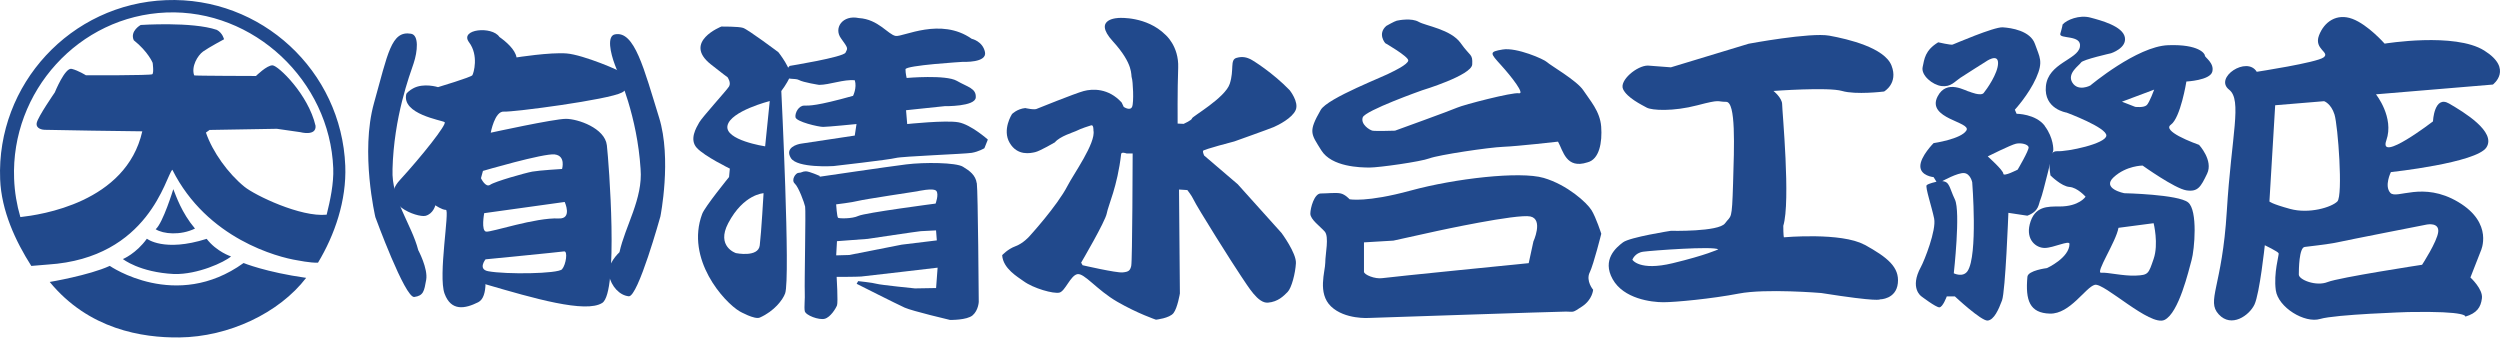 <svg width="530" height="72" viewBox="0 0 530 72" fill="none" xmlns="http://www.w3.org/2000/svg">
<g clip-path="url(#clip0_6255_66)">
<path d="M164.974 11.039C164.974 11.039 158.624 6.271 157.53 5.91C156.602 5.597 152.929 5.627 152.929 5.627C152.929 5.627 144.723 8.86 150.653 13.608C153.095 15.562 154.238 16.372 154.238 16.372C154.238 16.372 155.049 17.515 154.56 18.326C154.072 19.137 148.904 24.793 148.25 25.936C147.595 27.079 146.091 29.56 147.722 31.348C149.354 33.135 154.726 35.744 154.726 35.744L154.56 37.531C154.56 37.531 149.422 43.842 148.865 45.346C145.28 54.949 153.505 64.083 156.846 66.026C156.846 66.026 159.992 67.804 161.076 67.326C164.124 65.978 165.951 63.575 166.449 62.197C167.592 59.022 165.638 19.293 165.638 19.293C165.638 19.293 166.781 17.828 167.426 16.363C168.07 14.897 164.983 11.029 164.983 11.029L164.974 11.039ZM161.066 52.028C160.744 54.636 156.016 53.659 156.016 53.659C156.016 53.659 151.766 52.282 154.384 47.31C157.637 41.126 161.877 40.96 161.877 40.96C161.877 40.96 161.389 49.429 161.066 52.028ZM162.209 31.025C162.209 31.025 153.583 29.726 154.228 26.629C154.883 23.533 163.186 21.423 163.186 21.423L162.209 31.025Z" fill="#21498C"/>
<path d="M167.416 13.969C167.416 13.969 178.767 12.133 179.256 11.156C179.744 10.179 179.861 10.296 178.279 8.108C176.696 5.92 178.65 3.106 182.069 3.829C186.221 4.073 188.301 7.365 189.884 7.619C191.466 7.873 199.408 3.595 206.002 8.225C206.002 8.225 208.327 8.713 208.816 11.038C209.304 13.363 204.175 13.109 204.175 13.109C204.175 13.109 191.965 13.842 191.965 14.692C191.965 15.542 192.209 16.528 192.209 16.528C192.209 16.528 200.512 15.796 202.837 17.134C205.162 18.472 206.989 18.717 206.862 20.67C206.735 22.624 200.268 22.507 200.268 22.507L192.082 23.366L192.326 26.297C192.326 26.297 200.512 25.438 203.189 25.926C205.865 26.414 209.421 29.589 209.421 29.589L208.689 31.426C208.689 31.426 207.468 32.158 206.002 32.403C204.537 32.647 191.232 33.135 189.884 33.497C188.536 33.858 176.696 35.206 176.696 35.206C176.696 35.206 168.998 35.695 167.66 33.497C166.322 31.299 169.008 30.566 169.858 30.449C170.708 30.332 181.209 28.739 181.209 28.739L181.58 26.297C181.58 26.297 175.475 26.903 174.498 26.903C173.521 26.903 168.754 25.809 168.637 24.832C168.52 23.855 169.37 22.39 170.473 22.39C171.577 22.39 173.033 22.507 180.848 20.319C180.848 20.319 181.707 18.609 181.219 17.017C178.894 16.773 175.846 17.994 173.648 17.994C173.648 17.994 170.288 17.476 169.37 16.958C168.51 16.47 166.556 17.144 166.439 15.737C166.371 14.995 167.416 13.969 167.416 13.969Z" fill="#21498C"/>
<path d="M207.067 38.84C206.823 37.131 205.602 36.232 204.136 35.343C202.671 34.444 195.999 34.366 192.092 34.855C188.184 35.343 173.775 37.463 173.775 37.463V37.297C173.775 37.297 171.577 36.32 170.845 36.32C170.112 36.32 169.946 36.642 169.301 36.642C168.657 36.642 167.67 38.186 168.49 38.918C169.301 39.651 170.522 42.992 170.688 43.803C170.854 44.614 170.522 60.331 170.61 61.875C170.688 63.418 170.444 65.05 170.61 65.948C170.776 66.847 173.619 67.902 174.84 67.58C176.061 67.257 177.204 65.382 177.448 64.727C177.693 64.073 177.37 58.7 177.37 58.7C177.37 58.7 181.688 58.7 182.577 58.622C183.476 58.544 198.773 56.746 198.773 56.746L198.451 61.064L193.977 61.142C193.977 61.142 186.65 60.41 185.84 60.165C185.029 59.921 181.932 59.599 181.932 59.599L181.61 60.165C181.61 60.165 190.157 64.483 191.789 65.216C193.42 65.948 201.391 67.824 201.391 67.824C201.391 67.824 204.976 67.902 206.198 66.847C207.419 65.792 207.497 63.995 207.497 63.995C207.497 63.995 207.331 40.55 207.087 38.84H207.067ZM191.193 51.862L180.037 54.06L177.272 54.138L177.439 51.129C177.439 51.129 182.977 50.719 183.954 50.641C183.954 50.641 194.866 49.009 195.188 49.009C195.511 49.009 198.441 48.843 198.441 48.843L198.607 50.963L191.203 51.862H191.193ZM198.353 43.158C198.353 43.158 183.378 45.112 181.991 45.766C180.604 46.421 177.917 46.333 177.673 46.176C177.429 46.02 177.263 43.324 177.263 43.324C177.263 43.324 180.682 42.914 181.903 42.591C183.124 42.269 194.436 40.559 194.436 40.559C194.436 40.559 197.933 39.749 198.51 40.481C199.076 41.214 198.344 43.168 198.344 43.168L198.353 43.158Z" fill="#21498C"/>
<path d="M262.485 39.133L255.275 32.969C255.275 32.969 254.973 32.295 255.031 31.992C255.09 31.69 261.684 29.98 261.684 29.98C261.684 29.98 269.069 27.352 270.046 26.932C271.023 26.512 273.953 25.037 274.686 23.328C275.418 21.618 273.406 19.117 273.406 19.117C269.87 15.454 265.591 12.768 265.044 12.523C264.497 12.279 263.52 11.849 262.113 12.279C260.707 12.709 261.684 14.78 260.707 17.769C259.73 20.758 252.706 24.724 252.706 25.096C252.706 25.467 250.938 26.258 250.938 26.258L249.658 26.2C249.658 26.2 249.6 18.99 249.776 14.36C249.951 9.73 247.031 7.336 247.031 7.336C243.065 3.429 237.321 3.8 237.321 3.8C237.321 3.8 231.401 3.8 235.914 8.743C240.427 13.686 239.704 15.952 239.939 16.499C240.173 17.046 240.427 21.755 239.997 22.663C239.567 23.572 238.229 22.663 238.229 22.663L237.799 21.745C234.986 18.629 231.567 18.814 229.74 19.303C227.913 19.791 219.913 23.025 219.913 23.025C219.424 23.396 217.353 22.908 217.353 22.908C215.585 23.093 214.54 24.187 214.54 24.187C214.54 24.187 212.401 27.489 214.052 30.293C215.702 33.096 218.447 32.491 219.483 32.246C220.518 32.002 223.635 30.175 223.635 30.175C224.67 28.896 227.601 28.036 228.089 27.792C229.359 27.157 230.776 26.756 231.323 26.571C231.87 26.385 231.811 27.665 231.811 27.665C232.358 30.293 227.532 37.004 226.321 39.387C224.123 43.666 218.203 50.133 218.203 50.133C218.203 50.133 216.924 51.598 215.273 52.204C213.622 52.809 212.459 54.099 212.459 54.099C212.645 56.971 215.82 58.739 216.972 59.589C219.092 61.152 223.381 62.334 224.602 62.031C225.823 61.728 226.927 58.426 228.392 58.124C229.857 57.821 232.544 61.484 236.881 63.985C241.218 66.486 245.067 67.775 245.067 67.775C245.067 67.775 247.939 67.472 248.789 66.368C249.639 65.265 250.137 62.217 250.137 62.217L249.951 40.179L251.72 40.296C251.72 40.296 252.638 41.458 252.999 42.25C253.781 43.94 261.488 56.17 263.071 58.485C264.653 60.8 266.675 64.346 268.815 64.161C270.954 63.975 272.117 62.754 272.966 61.904C273.816 61.054 274.617 57.938 274.735 55.799C274.852 53.659 271.687 49.391 271.687 49.391L262.465 39.133H262.485ZM239.831 56.346C239.587 57.323 239.343 57.626 237.995 57.752C236.647 57.88 229.506 56.229 229.506 56.229L229.203 55.681C229.203 55.681 234.331 46.948 234.634 45.239C234.937 43.529 236.891 39.563 237.682 32.657C237.741 32.11 238.844 32.539 238.844 32.539H240.124C240.124 32.539 240.066 55.379 239.821 56.355L239.831 56.346Z" fill="#21498C"/>
<path d="M293.92 5.48C293.92 5.48 295.63 4.503 296.118 4.386C296.607 4.269 299.293 3.78 300.758 4.63C302.224 5.48 307.597 6.213 309.668 9.143C311.738 12.074 312.227 11.341 312.11 13.657C311.992 15.972 301.481 19.147 301.481 19.147C301.481 19.147 289.388 23.425 288.899 24.891C288.411 26.356 290.365 27.577 290.97 27.704C291.576 27.831 295.737 27.704 295.737 27.704C295.737 27.704 307.577 23.425 308.925 22.82C310.273 22.214 320.648 19.518 321.996 19.772C323.344 20.026 320.53 16.353 318.205 13.793C315.88 11.234 315.646 10.98 318.577 10.492C321.507 10.003 327.368 12.562 327.974 13.178C328.58 13.793 334.324 17.085 335.672 19.156C337.02 21.227 339.208 23.552 339.452 26.854C339.696 30.156 339.081 33.809 336.522 34.425C332.009 35.89 331.393 31.983 330.299 30.029C330.299 30.029 321.751 31.006 318.694 31.123C315.636 31.24 305.018 32.833 303.064 33.565C301.11 34.298 292.318 35.519 290.365 35.519C288.411 35.519 282.305 35.402 280.107 31.856C277.91 28.31 277.323 27.968 279.99 23.308C281.456 20.749 293.784 16.099 295.132 15.249C295.132 15.249 298.551 13.666 298.551 12.807C298.551 11.947 293.666 9.143 293.666 9.143C293.666 9.143 291.957 7.19 293.911 5.48H293.92Z" fill="#21498C"/>
<path d="M337.03 57.743C337.889 55.906 339.472 49.557 339.472 49.557C339.472 49.557 338.378 46.138 337.401 44.555C336.424 42.972 332.272 39.182 327.261 37.717C322.25 36.252 308.456 37.834 299.049 40.403C289.642 42.972 286.105 42.24 286.105 42.24C286.105 42.24 285.246 41.263 284.269 41.019C283.292 40.775 281.338 41.019 279.99 41.019C278.642 41.019 277.792 44.067 277.792 45.297C277.792 46.528 279.863 47.984 280.84 49.088C281.817 50.192 280.957 53.855 280.957 55.682C280.957 57.508 279.248 62.148 282.178 64.962C285.109 67.775 290.238 67.404 290.238 67.404C290.238 67.404 330.289 66.056 331.999 66.056C333.708 66.056 333.22 66.427 335.418 64.962C337.616 63.496 337.743 61.426 337.743 61.426C337.743 61.426 336.16 59.589 337.01 57.762L337.03 57.743ZM325.063 51.276L324.086 55.789C324.086 55.789 294.663 58.72 293.07 58.964C291.478 59.208 289.163 58.231 289.163 57.616V51.383L295.395 51.012L304.793 48.941C304.793 48.941 321.644 45.278 324.448 45.893C327.251 46.509 325.053 51.266 325.053 51.266L325.063 51.276Z" fill="#21498C"/>
<path d="M395.271 51.891C390.386 49.205 378.175 50.309 378.175 50.309C378.175 50.309 378.058 49.82 378.058 47.867C379.641 42.738 377.814 23.445 377.814 22.097C377.814 20.749 375.977 19.283 375.977 19.283C375.977 19.283 387.583 18.424 390.513 19.283C393.444 20.143 399.422 19.401 399.422 19.401C399.422 19.401 402.47 17.691 401.005 13.911C399.54 10.13 391.842 8.294 387.817 7.561C383.792 6.828 370.722 9.27 370.722 9.27L354.232 14.272L349.348 13.901C347.023 13.901 343.243 17.076 344.092 18.902C344.942 20.729 348 22.204 349.094 22.81C350.188 23.416 354.711 23.669 359.84 22.321C364.968 20.973 363.864 21.589 365.945 21.589C368.026 21.589 367.655 30.869 367.41 38.928C367.166 46.987 367.039 45.522 365.701 47.349C364.362 49.176 354.223 48.931 354.223 48.931C354.223 48.931 345.548 50.279 344.083 51.373C342.617 52.468 339.57 55.037 341.885 59.188C344.2 63.34 350.071 64.073 352.63 64.073C355.19 64.073 362.887 63.34 368.631 62.236C374.375 61.132 386.098 62.119 386.098 62.119C398.426 64.073 398.553 63.467 398.553 63.467C398.553 63.467 401.972 63.467 402.343 60.048C402.714 56.629 400.145 54.558 395.261 51.862L395.271 51.891ZM354.613 55.799C347.531 57.508 346.066 55.066 346.066 55.066C346.066 55.066 346.554 53.601 348.391 53.357C350.227 53.112 363.288 52.136 364.265 52.868C364.265 52.868 361.705 54.089 354.613 55.799Z" fill="#21498C"/>
<path d="M433.495 26.678C431.542 24.119 427.517 24.119 427.517 24.119L427.146 23.259C427.146 23.259 430.076 20.084 431.659 16.538C433.241 12.992 432.391 12.142 431.415 9.329C430.438 6.516 426.413 5.91 424.576 5.793C422.74 5.676 414.319 9.329 413.948 9.456C413.577 9.583 410.9 8.968 410.9 8.968C408.087 10.677 407.97 12.504 407.599 14.223C407.227 15.943 409.669 18.013 411.623 18.248C413.577 18.482 414.437 17.271 415.531 16.538C416.625 15.806 420.903 13.119 420.903 13.119C420.903 13.119 423.59 11.166 423.59 13.364C423.59 15.562 421.148 18.98 420.542 19.713C419.936 20.446 417.611 19.469 417.611 19.469C416.752 19.352 412.727 16.656 410.773 20.446C408.331 25.184 417.983 25.819 416.879 27.655C415.775 29.492 409.923 30.341 409.923 30.341C409.923 30.341 407.11 33.155 407.11 35.226C407.11 37.297 409.923 37.551 409.923 37.551L410.529 38.528C410.529 38.528 408.82 38.899 408.458 39.26C408.097 39.622 409.552 43.901 410.041 46.343C410.529 48.785 407.97 55.252 407.227 56.6C404.756 61.123 407.345 62.832 407.345 62.832C407.345 62.832 410.392 65.157 411.135 65.157C411.877 65.157 412.717 62.832 412.717 62.832H414.427C414.427 62.832 420.044 68.088 421.382 67.961C422.72 67.834 423.707 65.636 424.43 63.682C425.153 61.728 425.778 45.121 425.778 45.121L429.803 45.727C432.362 44.75 432.128 43.285 432.616 42.191C433.105 41.097 435.302 31.817 435.302 31.817C435.302 31.817 435.42 29.257 433.466 26.688L433.495 26.678ZM417.133 57.45C416.156 58.915 414.202 57.938 414.202 57.938C414.202 57.938 415.667 44.868 414.446 42.308C413.225 39.749 413.352 38.518 411.76 38.401C411.76 38.401 415.062 36.564 416.4 36.691C417.738 36.818 418.11 38.645 418.11 38.645C418.11 38.645 419.34 54.128 417.133 57.45ZM427.751 35.959C427.751 35.959 424.703 37.541 424.703 36.818C424.703 36.095 421.402 33.155 421.402 33.155C421.402 33.155 426.286 30.713 427.38 30.468C428.474 30.224 429.94 30.586 430.066 31.201C430.193 31.817 427.742 35.968 427.742 35.968L427.751 35.959Z" fill="#21498C"/>
<path d="M467.441 11.781C467.441 11.41 466.22 9.339 459.627 9.583C453.033 9.827 443.137 18.131 443.137 18.131C443.137 18.131 440.578 19.479 439.347 17.525C438.116 15.571 440.812 13.862 441.183 13.246C441.554 12.631 447.533 11.292 447.533 11.292C447.533 11.292 450.952 10.198 450.463 7.873C449.975 5.548 445.462 4.337 443.137 3.722C440.812 3.106 438.135 4.21 437.276 5.187C437.276 5.187 437.159 5.92 436.787 7.141C436.416 8.362 441.427 7.258 440.939 9.954C440.451 12.65 434.218 13.373 433.73 18.258C433.241 23.142 438.126 23.875 438.126 23.875C438.126 23.875 446.673 27.049 446.546 28.759C446.419 30.468 438.36 32.178 436.045 32.061C433.73 31.943 434.697 37.189 434.697 37.189C434.697 37.189 437.022 39.514 438.721 39.631C440.421 39.749 442.141 41.702 442.141 41.702C442.141 41.702 440.792 43.773 436.651 43.773C434.091 43.773 431.278 43.656 430.301 47.563C429.48 50.865 431.649 52.565 433.476 52.565C435.302 52.565 438.731 50.856 438.731 51.706C438.731 54.656 433.964 56.834 433.964 56.834C433.964 56.834 429.939 57.322 429.812 58.67C429.353 63.711 430.301 66.368 434.58 66.486C438.858 66.603 442.15 60.868 444.104 60.38C446.058 59.892 455.826 69.289 458.874 67.824C461.922 66.359 464.003 57.322 464.618 55.124C465.234 52.927 465.966 44.623 463.886 42.914C461.805 41.204 450.327 40.96 450.327 40.96C450.327 40.96 445.442 39.983 448.129 37.541C450.815 35.099 454.234 35.099 454.234 35.099C454.234 35.099 461.072 39.983 463.514 40.354C465.957 40.725 466.562 39.622 467.91 36.818C469.258 34.014 466.201 30.712 466.201 30.712C466.201 30.712 463.768 29.863 461.922 28.866C460.408 28.036 459.275 27.108 460.213 26.444C462.284 24.978 463.514 17.281 463.514 17.281C463.514 17.281 468.516 17.036 469.004 15.21C469.493 13.383 467.422 12.162 467.422 11.791L467.441 11.781ZM449.125 48.296L456.569 47.319C456.569 47.319 457.663 51.715 456.569 54.89C455.475 58.065 455.475 58.309 452.779 58.426C450.082 58.544 446.8 57.694 445.452 57.821C444.104 57.948 448.627 51.227 449.115 48.296H449.125ZM455.104 22.282C454.498 22.888 452.661 22.653 452.661 22.653L449.848 21.559L456.686 19C456.686 19 455.709 21.686 455.104 22.302V22.282Z" fill="#21498C"/>
<path d="M526.659 10.716C520.427 6.809 505.54 9.251 505.54 9.251C505.54 9.251 502.003 5.226 498.701 3.996C495.4 2.765 492.723 4.601 491.619 7.532C490.515 10.462 494.061 11.068 492.596 12.172C491.131 13.276 478.431 15.22 478.431 15.22C476.36 11.801 469.317 16.46 472.57 19.01C475.384 21.208 473.059 28.662 472.082 44.78C471.105 60.898 467.686 63.712 470.372 66.642C473.059 69.573 476.839 66.886 477.943 64.571C479.047 62.256 480.141 51.989 480.141 51.989C480.141 51.989 482.954 53.337 483.072 53.699C483.189 54.06 481.977 57.85 482.466 61.514C482.954 65.177 488.601 68.596 491.863 67.619C495.136 66.642 510.541 66.154 510.541 66.154C523.485 65.909 522.635 67.131 522.635 67.131C525.077 66.398 525.937 65.177 526.171 63.223C526.405 61.269 523.729 58.827 523.729 58.827L525.927 53.21C525.927 53.21 528.74 47.349 521.16 42.836C513.579 38.323 508.089 42.347 506.751 40.882C505.413 39.417 506.868 36.486 506.868 36.486C506.868 36.486 525.057 34.532 527.138 31.231C529.219 27.929 522.371 23.787 519.206 21.95C516.041 20.114 515.787 25.741 515.787 25.741C515.787 25.741 504.182 34.65 505.901 29.765C507.62 24.881 503.703 19.997 503.703 19.997L528.496 17.926C528.496 17.926 532.892 14.624 526.659 10.716ZM481.118 42.709L482.339 22.312L492.713 21.452C492.713 21.452 494.179 21.941 494.911 24.266C495.644 26.591 496.748 41.478 495.517 42.709C494.286 43.94 489.538 45.395 485.504 44.291C481.469 43.188 481.108 42.709 481.108 42.709H481.118ZM514.576 47.593C514.576 47.593 517.135 47.105 516.901 49.176C516.666 51.247 513.482 56.131 513.482 56.131C513.482 56.131 495.898 58.818 493.456 59.794C491.014 60.771 487.35 59.306 487.35 58.212C487.35 57.118 487.399 52.468 488.601 52.351C488.601 52.351 493.944 51.745 495.536 51.374C497.129 51.002 514.585 47.584 514.585 47.584L514.576 47.593Z" fill="#21498C"/>
<path d="M41.332 48.453C38.489 45.083 37.327 41.537 36.741 40.101C36.741 40.101 34.553 47.281 32.999 48.6C34.601 49.616 38.226 49.958 41.332 48.463V48.453ZM51.638 55.76C37.307 66.086 23.27 56.366 23.27 56.366C18.893 58.378 10.541 59.775 10.541 59.775C18.796 69.827 30.157 71.635 38.04 71.537C48.473 71.42 59.16 66.389 64.904 58.906C56.337 57.695 51.638 55.76 51.638 55.76ZM31.134 50.612C28.857 53.777 26.054 54.92 26.054 54.92C26.054 54.92 29.541 57.724 36.907 58.095C41.908 58.222 47.594 55.575 48.981 54.364C48.981 54.364 45.923 53.377 43.813 50.632C34.767 53.514 31.134 50.602 31.134 50.602V50.612ZM35.188 0.03C15.015 0.812 -0.761 17.848 0.03 38.001C0.294 44.683 3.273 51.101 6.634 56.376C7.991 56.259 10.17 56.083 10.17 56.083C31.661 54.696 35.119 37.317 36.536 35.979C43.872 50.671 58.994 54.549 63.019 55.184C63.038 55.184 65.715 55.741 67.414 55.692C70.96 49.801 73.481 42.524 73.198 35.158C72.406 14.996 55.36 -0.761 35.188 0.03ZM51.824 39.593C48.375 36.79 45.064 32.218 43.657 28.105L44.429 27.548L58.691 27.304L63.654 28.017C63.654 28.017 67.082 28.945 66.897 26.669C65.343 19.987 58.984 13.902 57.782 13.853C56.591 13.804 54.266 16.109 54.266 16.109C54.266 16.109 41.166 16.08 41.166 15.982C40.502 14.126 41.889 11.762 43.051 10.922C44.214 10.082 47.496 8.324 47.496 8.324C47.496 8.324 47.193 6.976 45.962 6.331C40.726 4.553 29.825 5.295 29.825 5.295C29.825 5.295 27.49 6.575 28.359 8.529C31.436 10.991 32.364 13.325 32.364 13.325C32.364 13.325 32.657 15.464 32.286 15.738C31.915 16.012 18.219 15.963 18.219 15.963C18.219 15.963 16.588 14.937 15.191 14.595C13.784 14.253 11.616 19.597 11.616 19.597C11.616 19.597 8.04 24.755 7.786 26.054C7.542 27.353 9.134 27.509 9.437 27.519C13.188 27.617 25.683 27.793 30.166 27.841C26.738 42.993 8.568 45.542 4.318 46.021C3.556 43.432 3.097 40.707 2.99 37.884C2.277 19.372 16.734 3.371 35.266 2.648C53.797 1.925 69.925 17.145 70.648 35.656C70.775 38.9 70.003 42.504 69.251 45.513C63.741 46.08 54.041 41.4 51.824 39.593Z" fill="#21498C"/>
<path d="M83.21 35.959C83.493 24.773 86.844 15.952 87.684 13.442C88.524 10.931 88.866 7.434 87.127 7.151C82.926 6.447 82.233 11.351 79.292 21.833C76.352 32.315 79.576 46.03 79.576 46.03C79.576 46.03 85.867 63.233 87.83 62.959C89.794 62.686 89.93 61.699 90.351 59.325C90.771 56.951 88.67 53.034 88.67 53.034C87.273 47.583 82.936 42.259 83.219 35.968L83.21 35.959Z" fill="#21498C"/>
<path d="M139.721 24.91C136.508 14.555 134.515 6.428 130.353 7.288C128.624 7.649 129.415 11.244 130.353 13.725C131.291 16.206 135.091 24.656 135.804 35.822C136.332 42.103 132.522 47.964 131.33 53.464C131.33 53.464 128.575 55.984 129.093 58.339C129.601 60.703 131.32 62.608 133.294 62.813C135.257 63.018 140.005 45.884 140.005 45.884C140.005 45.884 142.447 33.663 139.721 24.901V24.91Z" fill="#21498C"/>
<path d="M132.024 15.532C131.887 15.112 123.632 11.615 120.135 11.332C116.638 11.048 109.507 12.172 109.507 12.172C109.224 10.492 107.27 8.811 105.873 7.834C104.329 5.461 97.345 6.154 99.435 8.958C101.536 11.752 100.412 15.532 100.139 15.952C99.865 16.372 92.861 18.473 92.861 18.473C92.861 18.473 89.784 17.496 87.547 18.756C87.547 18.756 86.707 19.176 86.15 19.879C85.026 24.217 93.701 25.477 94.258 25.897C94.815 26.317 89.364 33.175 84.743 38.205C80.123 43.236 88.524 46.177 90.194 45.757C91.865 45.337 92.294 43.52 92.294 43.52C92.294 43.52 93.691 44.496 94.531 44.496C95.372 44.496 92.851 58.485 94.248 62.256C95.645 66.036 98.585 65.47 101.379 64.073C102.512 63.506 102.884 61.904 102.933 60.204C102.981 60.243 103.011 60.263 103.06 60.302C113.131 63.242 124.179 66.456 127.677 64.219C131.174 61.982 129.074 34.425 128.653 30.791C128.233 27.157 122.499 25.193 119.979 25.193C117.459 25.193 104.036 28.134 104.036 28.134C104.036 28.134 104.877 23.513 106.83 23.66C108.784 23.797 129.074 21.139 131.867 19.606C134.661 18.062 132.151 15.972 132.004 15.552L132.024 15.532ZM119.158 57.078C118.318 58.055 107.231 58.202 103.489 57.498C101.252 57.078 102.933 54.978 102.933 54.978C102.933 54.978 118.738 53.435 119.578 53.298C120.418 53.161 119.998 56.092 119.158 57.078ZM118.455 46.313C113.551 46.079 104.193 49.254 103.069 49.107C101.946 48.97 102.649 45.19 102.649 45.19L119.715 42.816C119.715 42.816 121.395 46.45 118.455 46.313ZM117.615 32.745C119.989 33.028 119.158 35.822 119.158 35.822C119.158 35.822 114.401 36.105 112.867 36.379C111.324 36.662 104.896 38.479 103.919 39.172C102.942 39.866 101.965 37.776 101.965 37.776L102.385 36.232C102.385 36.232 115.251 32.452 117.634 32.735L117.615 32.745Z" fill="#21498C"/>
</g>
<defs>
<clipPath id="clip0_6255_66">
<rect width="530" height="71.536" fill="white"/>
</clipPath>
</defs>
</svg>
